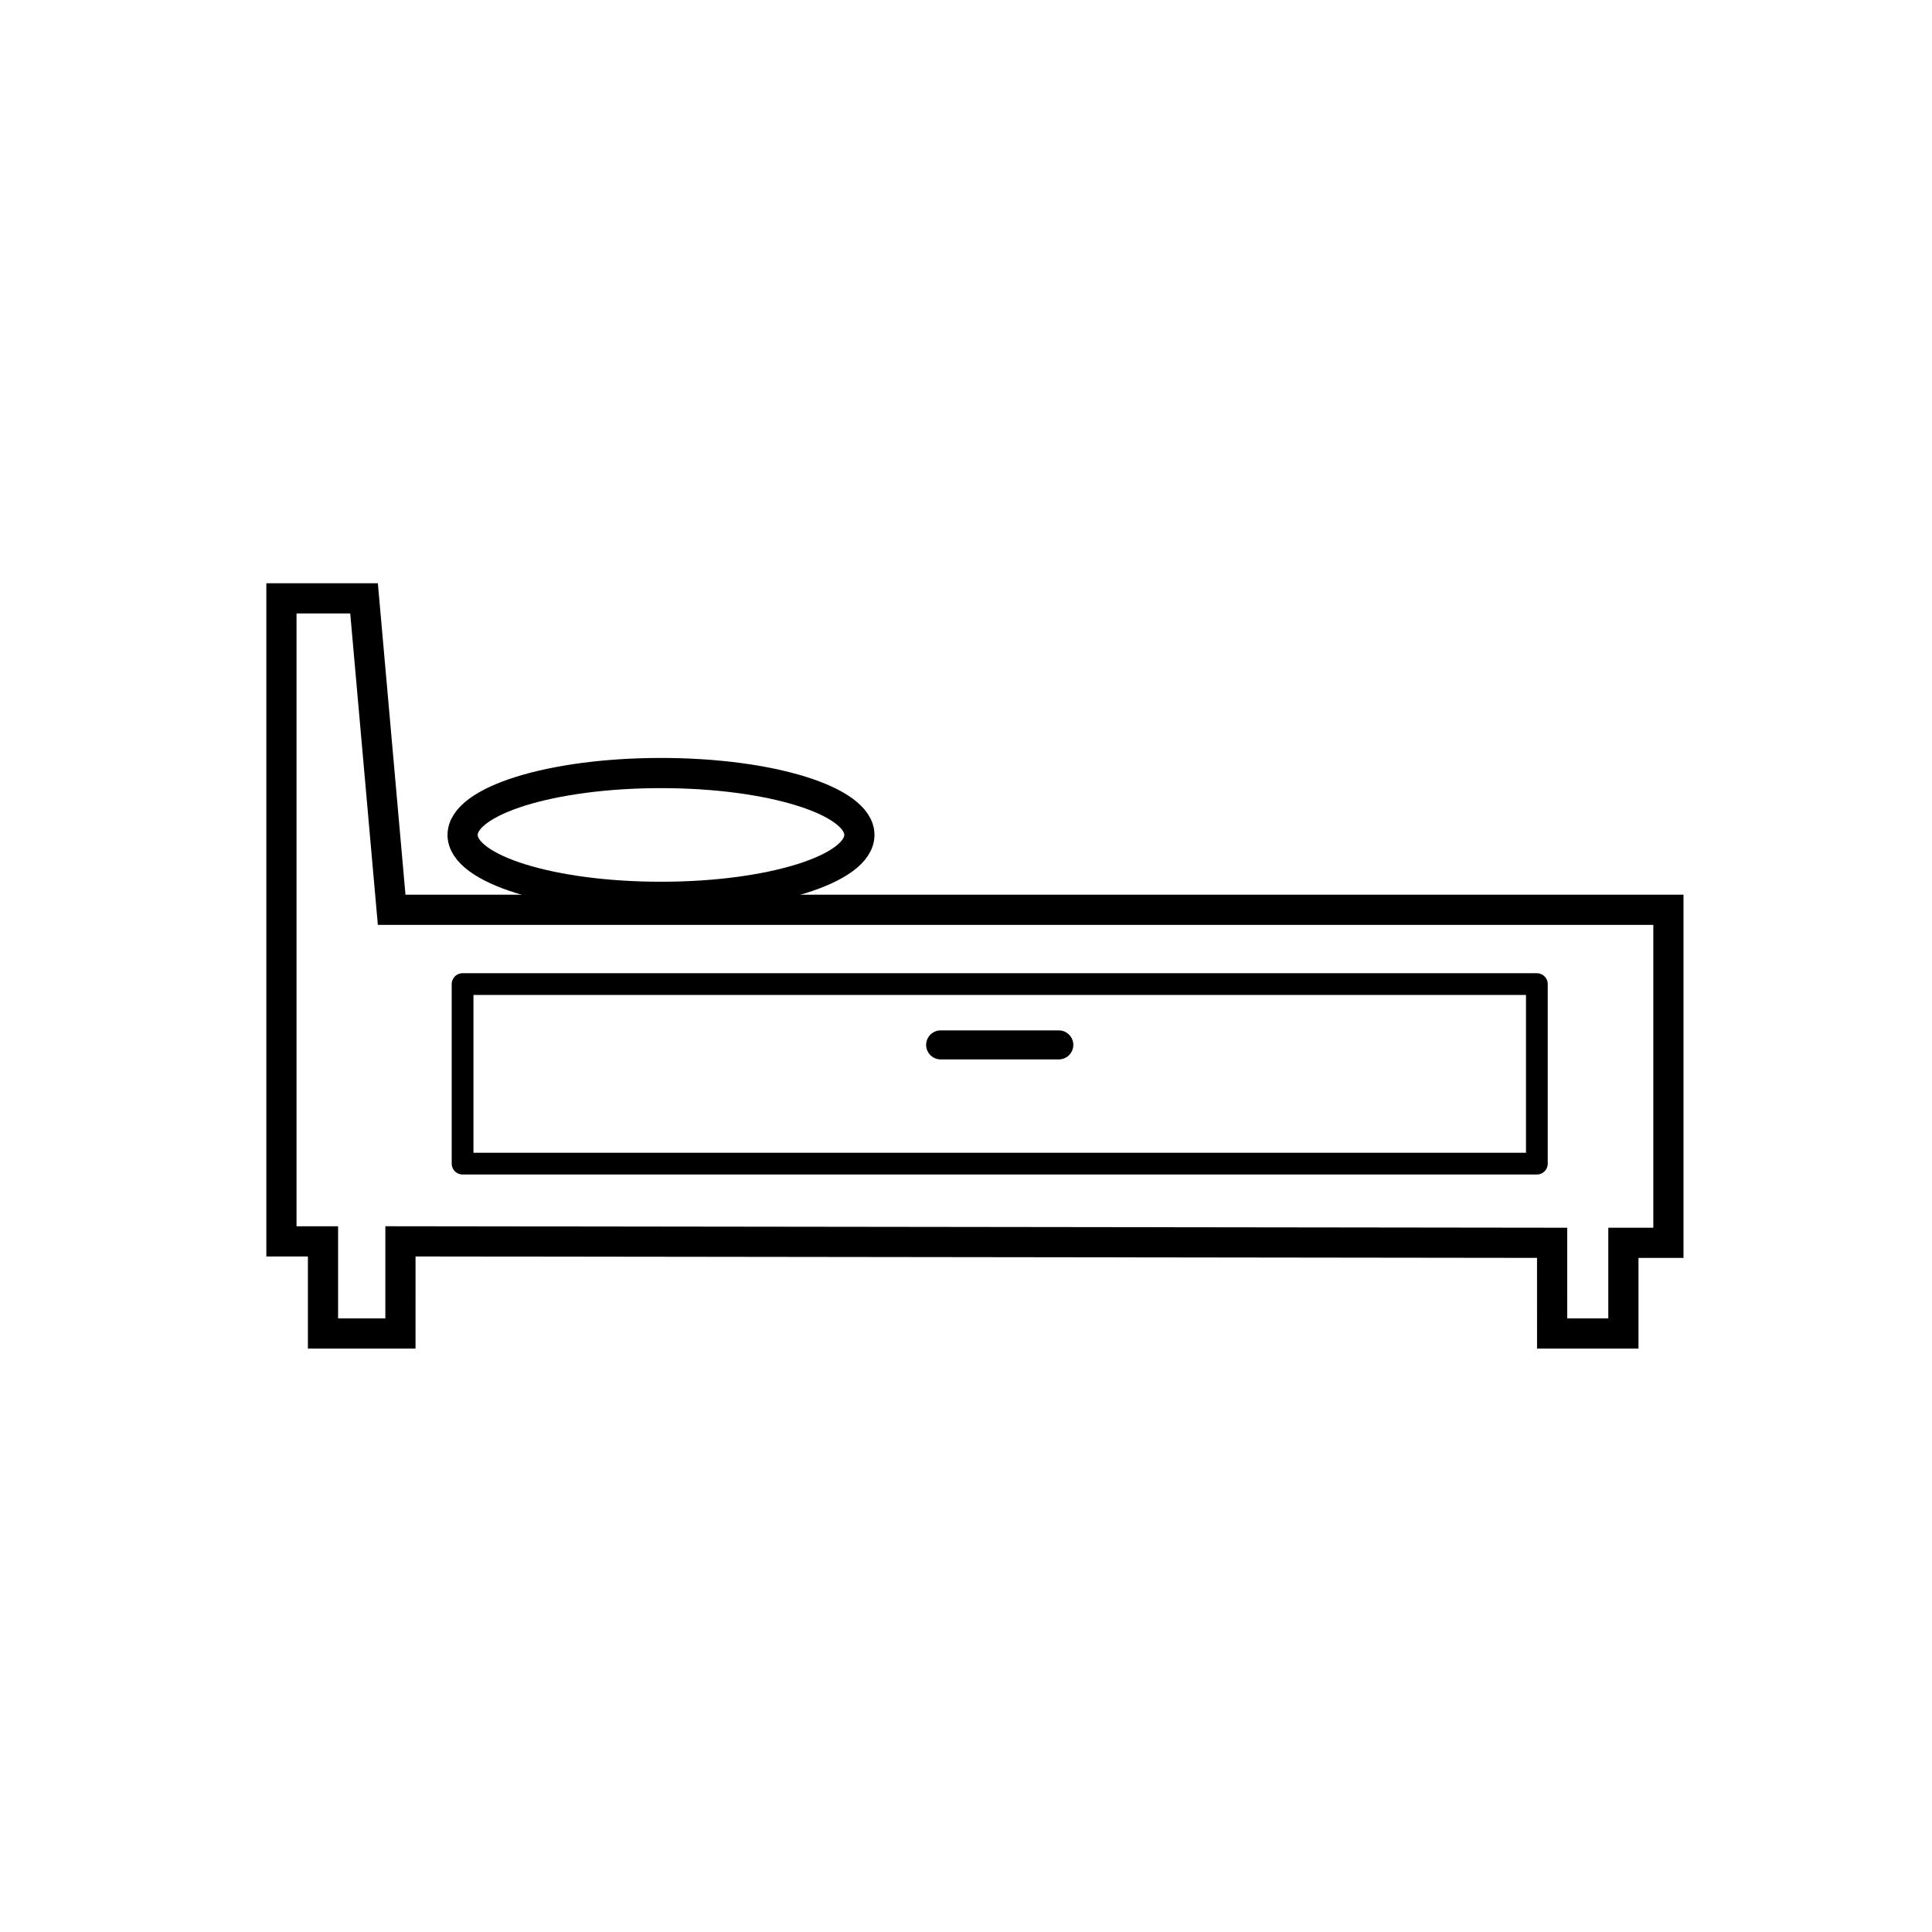 <svg width="128" height="128" version="1.1" viewBox="0 0 128 128" xmlns="http://www.w3.org/2000/svg"><g transform="matrix(1.066 0 0 1.066 3.24 -4.279)" fill="none" stroke="#000"><path d="m14.452 41.203v39.962h2.583v5.726h4.813l0.001-5.726 71.577 0.09 0.001 5.636h4.429v-5.636h2.798v-20.696h-79.351l-1.716-19.356z" stroke-width="1.876"/><g stroke-linecap="round" stroke-linejoin="round"><rect x="25.71" y="65.176" width="66.768" height="11.158" rx="0" ry="0" stroke-width="1.352" style="paint-order:normal"/><path d="m55.422 68.955h7.344" stroke-width="1.803" style="paint-order:normal"/><ellipse cx="38.042" cy="55.906" rx="12.33" ry="3.847" stroke-width="1.876" style="paint-order:normal"/></g></g></svg>
